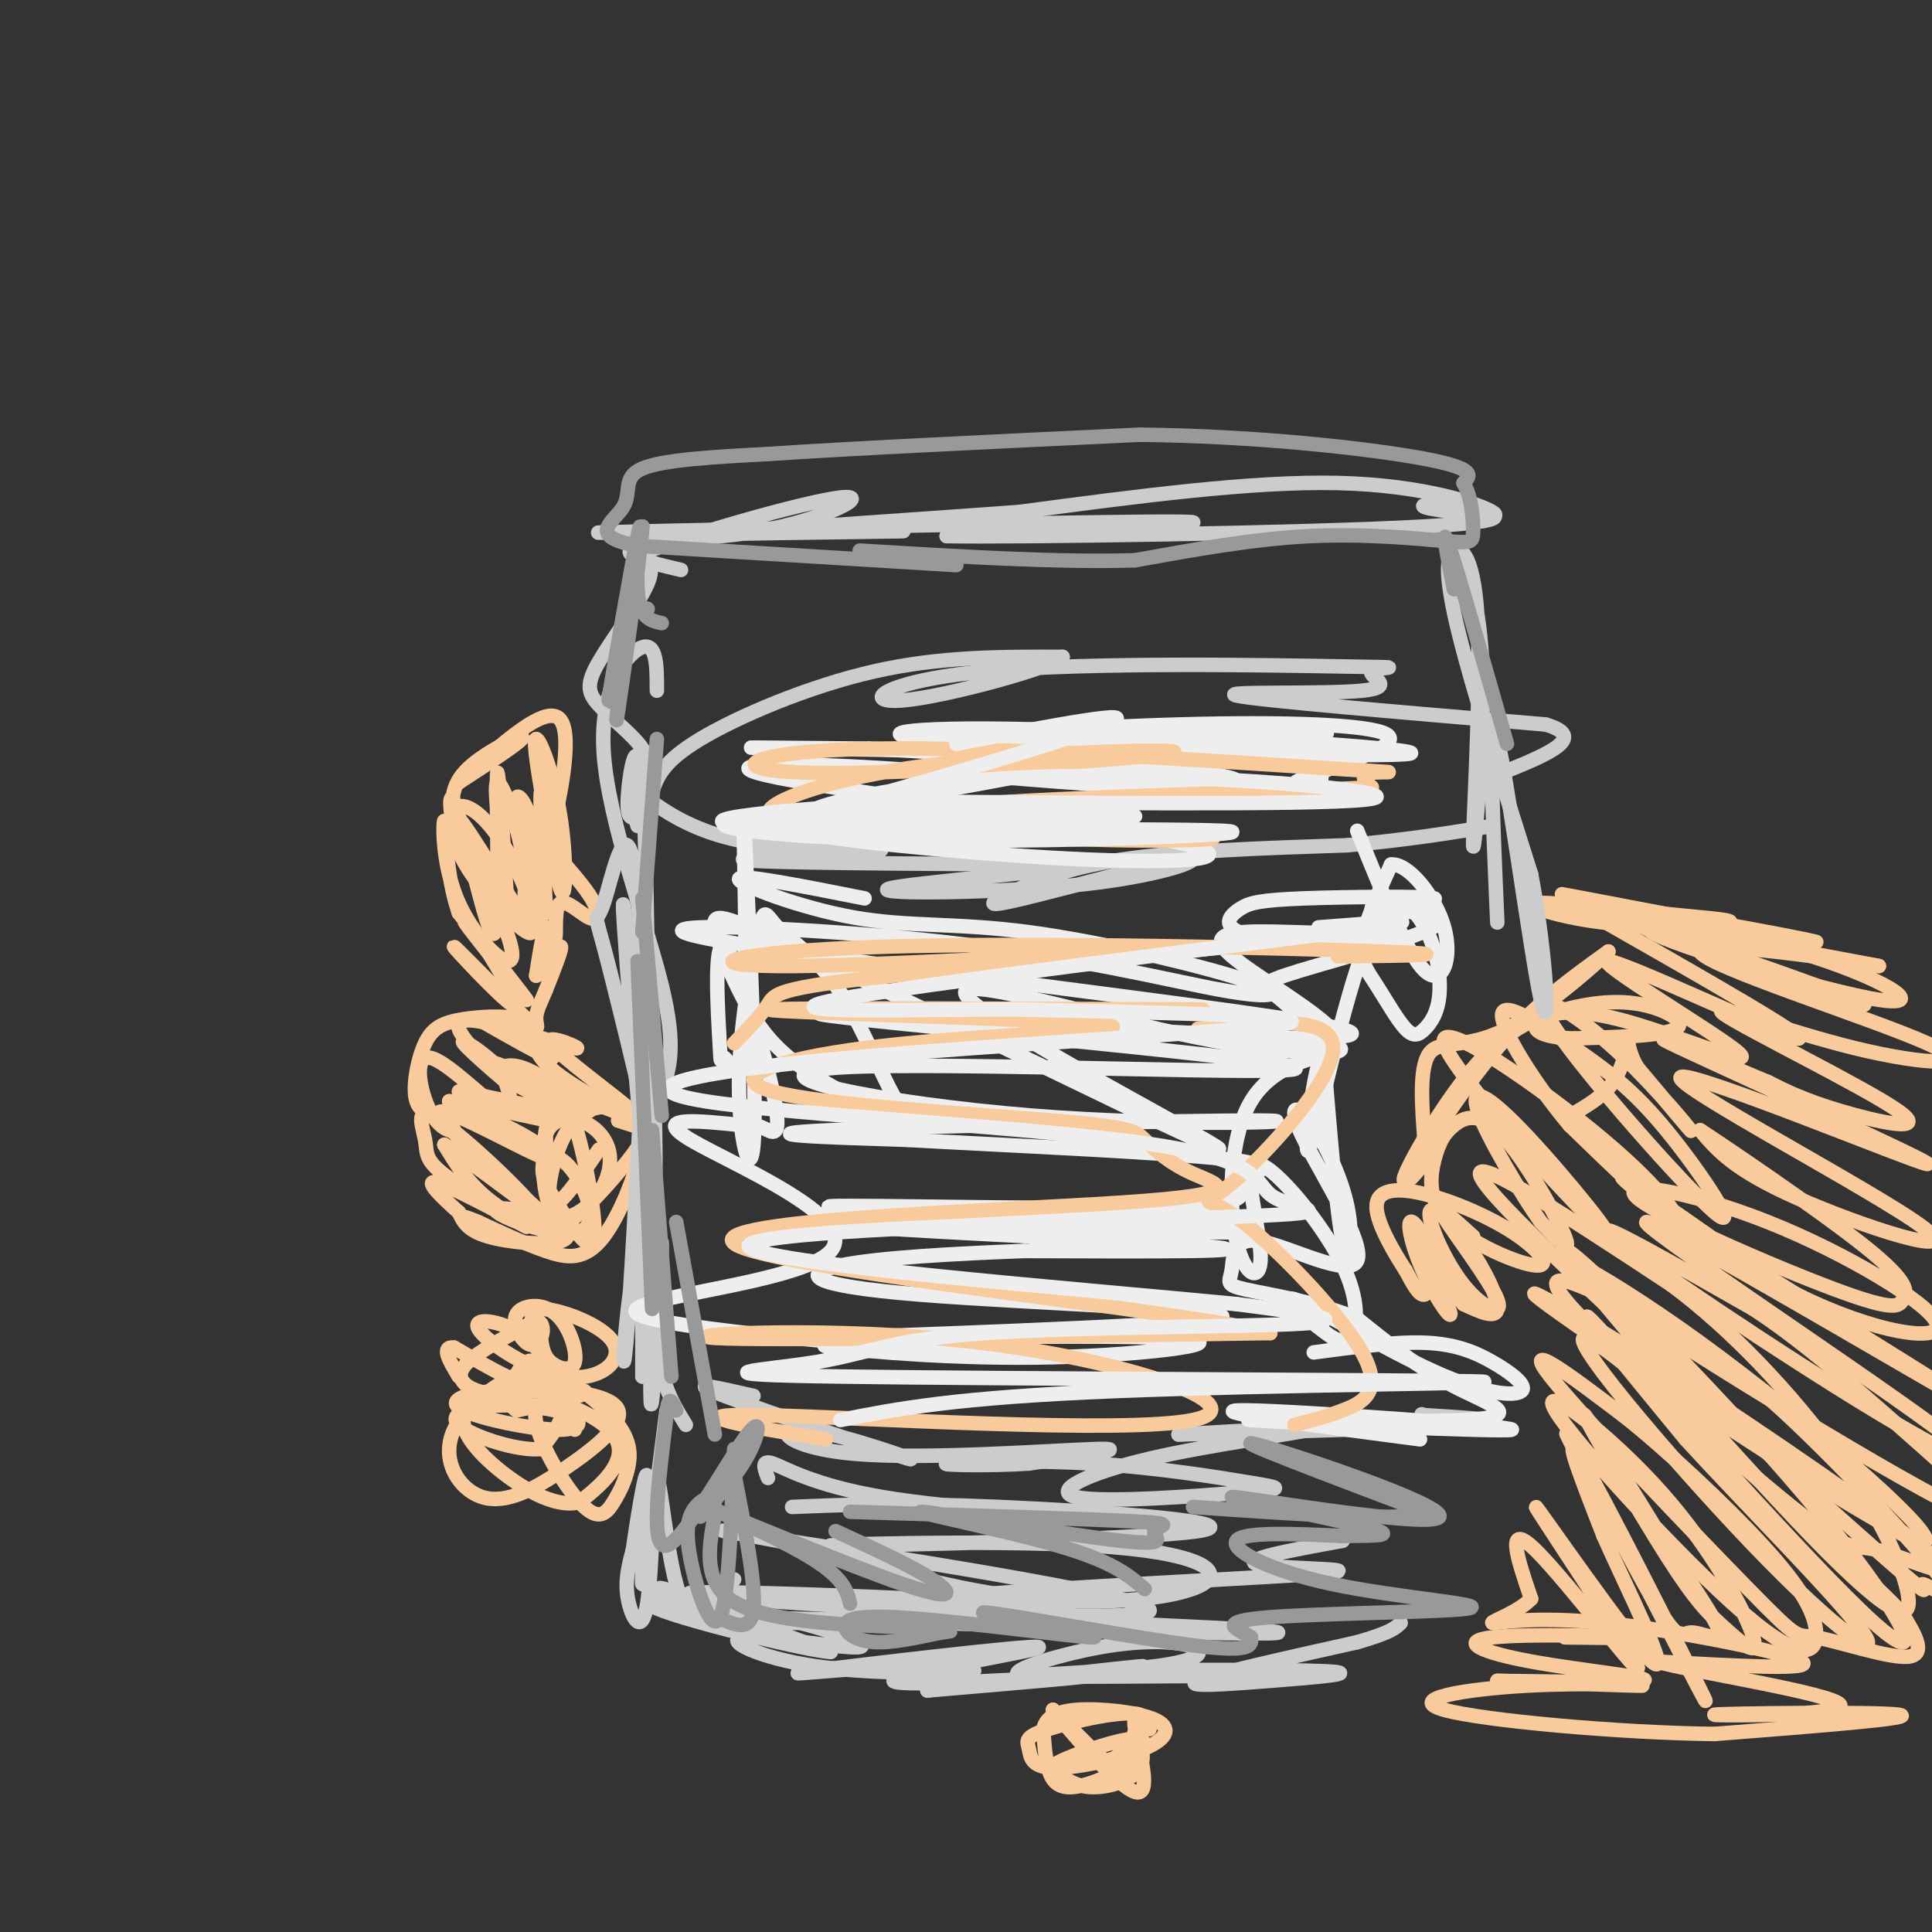 <svg viewBox='0 0 400 400' version='1.1' xmlns='http://www.w3.org/2000/svg' xmlns:xlink='http://www.w3.org/1999/xlink'><rect x="0" y="0" width="400" height="400" fill="#333333" stroke="none"/><g fill='none' stroke='#f9cb9c' stroke-width='3' stroke-linecap='round' stroke-linejoin='round'><path d='M117,179c2.472,2.892 4.944,5.783 6,8c1.056,2.217 0.695,3.759 -1,3c-1.695,-0.759 -4.726,-3.820 -6,-3c-1.274,0.820 -0.793,5.520 -1,7c-0.207,1.480 -1.104,-0.260 -2,-2'/><path d='M113,192c-0.667,1.333 -1.333,5.667 -2,10'/><path d='M111,202c0.933,-0.178 4.267,-5.622 5,-6c0.733,-0.378 -1.133,4.311 -3,9'/><path d='M113,205c-1.018,2.524 -2.063,4.334 -2,6c0.063,1.666 1.233,3.189 -3,-1c-4.233,-4.189 -13.871,-14.089 -14,-14c-0.129,0.089 9.249,10.168 12,12c2.751,1.832 -1.124,-4.584 -5,-11'/><path d='M101,197c-2.560,-3.940 -6.458,-8.292 -4,-5c2.458,3.292 11.274,14.226 12,15c0.726,0.774 -6.637,-8.613 -14,-18'/><path d='M95,189c-2.789,-7.822 -2.761,-18.378 -3,-19c-0.239,-0.622 -0.744,8.689 3,17c3.744,8.311 11.739,15.622 11,10c-0.739,-5.622 -10.211,-24.178 -11,-27c-0.789,-2.822 7.106,10.089 15,23'/><path d='M110,193c-0.362,1.478 -8.767,-6.327 -13,-13c-4.233,-6.673 -4.295,-12.214 -2,-13c2.295,-0.786 6.946,3.182 11,11c4.054,7.818 7.509,19.487 7,17c-0.509,-2.487 -4.983,-19.131 -6,-26c-1.017,-6.869 1.424,-3.963 3,1c1.576,4.963 2.288,11.981 3,19'/><path d='M113,189c0.018,-4.098 -1.437,-23.844 -1,-25c0.437,-1.156 2.767,16.278 4,20c1.233,3.722 1.371,-6.267 0,-15c-1.371,-8.733 -4.249,-16.209 -5,-16c-0.751,0.209 0.624,8.105 2,16'/><path d='M113,169c0.167,4.964 -0.417,9.375 1,4c1.417,-5.375 4.833,-20.536 2,-24c-2.833,-3.464 -11.917,4.768 -21,13'/><path d='M95,162c0.310,-0.250 11.583,-7.375 13,-9c1.417,-1.625 -7.024,2.250 -11,6c-3.976,3.750 -3.488,7.375 -3,11'/><path d='M94,170c-0.777,-0.405 -1.219,-6.917 0,-4c1.219,2.917 4.100,15.262 6,22c1.900,6.738 2.819,7.868 3,-1c0.181,-8.868 -0.374,-27.734 0,-27c0.374,0.734 1.678,21.067 2,27c0.322,5.933 -0.339,-2.533 -1,-11'/><path d='M104,176c-0.679,-5.512 -1.875,-13.792 -1,-14c0.875,-0.208 3.821,7.655 5,14c1.179,6.345 0.589,11.173 0,16'/><path d='M124,238c-4.413,6.507 -8.827,13.013 -10,11c-1.173,-2.013 0.894,-12.547 5,-17c4.106,-4.453 10.249,-2.826 13,-1c2.751,1.826 2.108,3.850 -1,8c-3.108,4.150 -8.683,10.425 -12,13c-3.317,2.575 -4.376,1.450 -5,-2c-0.624,-3.450 -0.812,-9.225 -1,-15'/><path d='M113,235c1.060,-3.242 4.211,-3.848 7,-3c2.789,0.848 5.217,3.150 6,6c0.783,2.850 -0.079,6.249 -2,9c-1.921,2.751 -4.900,4.854 -7,5c-2.100,0.146 -3.323,-1.665 -4,-5c-0.677,-3.335 -0.810,-8.193 0,-13c0.810,-4.807 2.564,-9.563 5,-4c2.436,5.563 5.553,21.447 5,26c-0.553,4.553 -4.777,-2.223 -9,-9'/><path d='M114,247c-1.883,-2.948 -2.091,-5.817 -1,-7c1.091,-1.183 3.479,-0.680 6,3c2.521,3.680 5.174,10.538 1,12c-4.174,1.462 -15.177,-2.470 -17,-4c-1.823,-1.530 5.532,-0.658 10,1c4.468,1.658 6.049,4.100 3,5c-3.049,0.900 -10.728,0.257 -15,-1c-4.272,-1.257 -5.136,-3.129 -6,-5'/><path d='M95,251c-3.169,-2.817 -8.091,-7.361 -4,-6c4.091,1.361 17.193,8.626 18,9c0.807,0.374 -10.683,-6.145 -16,-10c-5.317,-3.855 -4.461,-5.047 -5,-8c-0.539,-2.953 -2.474,-7.668 3,-4c5.474,3.668 18.359,15.718 21,20c2.641,4.282 -4.960,0.795 -10,-3c-5.040,-3.795 -7.520,-7.897 -10,-12'/><path d='M92,237c4.859,2.951 22.006,16.329 21,15c-1.006,-1.329 -20.167,-17.367 -22,-21c-1.833,-3.633 13.660,5.137 20,8c6.340,2.863 3.526,-0.182 -1,-3c-4.526,-2.818 -10.763,-5.409 -17,-8'/><path d='M93,228c3.664,0.118 21.323,4.414 21,4c-0.323,-0.414 -18.628,-5.536 -19,-6c-0.372,-0.464 17.189,3.731 21,4c3.811,0.269 -6.128,-3.389 -10,-6c-3.872,-2.611 -1.678,-4.175 2,-3c3.678,1.175 8.839,5.087 14,9'/><path d='M122,230c-4.057,-1.574 -21.201,-10.010 -20,-10c1.201,0.010 20.746,8.464 25,10c4.254,1.536 -6.785,-3.847 -12,-8c-5.215,-4.153 -4.608,-7.077 -4,-10'/><path d='M111,212c-3.576,-1.914 -10.515,-1.699 -15,-1c-4.485,0.699 -6.515,1.880 -8,5c-1.485,3.120 -2.424,8.177 -2,11c0.424,2.823 2.212,3.411 4,4'/><path d='M90,231c1.764,1.309 4.174,2.580 4,3c-0.174,0.420 -2.933,-0.011 -5,-4c-2.067,-3.989 -3.441,-11.535 0,-11c3.441,0.535 11.697,9.153 15,11c3.303,1.847 1.651,-3.076 0,-8'/><path d='M104,222c-2.638,-3.335 -9.235,-7.671 -8,-6c1.235,1.671 10.300,9.351 10,9c-0.300,-0.351 -9.967,-8.733 -11,-12c-1.033,-3.267 6.568,-1.418 12,1c5.432,2.418 8.695,5.405 7,5c-1.695,-0.405 -8.347,-4.203 -15,-8'/><path d='M99,211c2.812,0.418 17.341,5.463 20,6c2.659,0.537 -6.553,-3.432 -5,-1c1.553,2.432 13.872,11.266 18,15c4.128,3.734 0.064,2.367 -4,1'/><path d='M128,232c0.852,-0.372 4.981,-1.801 5,3c0.019,4.801 -4.072,15.831 -8,21c-3.928,5.169 -7.694,4.477 -12,3c-4.306,-1.477 -9.153,-3.738 -14,-6'/><path d='M99,253c-2.833,-1.167 -2.917,-1.083 -3,-1'/><path d='M119,296c-1.478,-4.482 -2.956,-8.965 -1,-9c1.956,-0.035 7.346,4.377 10,8c2.654,3.623 2.572,6.458 2,9c-0.572,2.542 -1.634,4.793 -3,7c-1.366,2.207 -3.037,4.370 -7,0c-3.963,-4.370 -10.217,-15.275 -9,-19c1.217,-3.725 9.905,-0.272 14,3c4.095,3.272 3.599,6.363 2,9c-1.599,2.637 -4.299,4.818 -7,7'/><path d='M120,311c-3.198,0.862 -7.694,-0.482 -13,-4c-5.306,-3.518 -11.422,-9.208 -11,-13c0.422,-3.792 7.381,-5.685 15,-6c7.619,-0.315 15.897,0.947 17,4c1.103,3.053 -4.969,7.896 -11,12c-6.031,4.104 -12.022,7.470 -17,6c-4.978,-1.470 -8.943,-7.775 -6,-14c2.943,-6.225 12.792,-12.368 18,-13c5.208,-0.632 5.774,4.248 5,8c-0.774,3.752 -2.887,6.376 -5,9'/><path d='M112,300c-4.875,0.519 -14.562,-2.685 -17,-5c-2.438,-2.315 2.372,-3.741 8,-4c5.628,-0.259 12.075,0.649 15,2c2.925,1.351 2.328,3.144 -3,3c-5.328,-0.144 -15.387,-2.224 -19,-4c-3.613,-1.776 -0.780,-3.247 6,-4c6.780,-0.753 17.509,-0.786 19,0c1.491,0.786 -6.254,2.393 -14,4'/><path d='M107,292c-2.153,-0.912 -0.534,-5.192 2,-7c2.534,-1.808 5.983,-1.145 8,0c2.017,1.145 2.603,2.773 1,4c-1.603,1.227 -5.393,2.052 -8,2c-2.607,-0.052 -4.030,-0.981 -4,-3c0.030,-2.019 1.512,-5.128 3,-6c1.488,-0.872 2.982,0.493 3,2c0.018,1.507 -1.438,3.157 -4,4c-2.562,0.843 -6.228,0.881 -9,0c-2.772,-0.881 -4.649,-2.680 -3,-5c1.649,-2.320 6.825,-5.160 12,-8'/><path d='M108,275c2.730,-1.607 3.555,-1.624 4,-1c0.445,0.624 0.510,1.888 0,3c-0.510,1.112 -1.593,2.070 -3,1c-1.407,-1.070 -3.137,-4.168 -2,-6c1.137,-1.832 5.140,-2.398 8,0c2.860,2.398 4.578,7.761 4,10c-0.578,2.239 -3.451,1.354 -5,0c-1.549,-1.354 -1.775,-3.177 -2,-5'/><path d='M112,277c-1.294,-2.401 -3.530,-5.904 0,-6c3.530,-0.096 12.826,3.215 15,7c2.174,3.785 -2.774,8.045 -10,7c-7.226,-1.045 -16.731,-7.393 -18,-10c-1.269,-2.607 5.697,-1.471 10,2c4.303,3.471 5.944,9.277 3,10c-2.944,0.723 -10.472,-3.639 -18,-8'/><path d='M94,279c-2.833,-0.333 -0.917,2.833 1,6'/><path d='M305,256c-3.924,-3.577 -7.848,-7.154 -6,-4c1.848,3.154 9.468,13.041 11,17c1.532,3.959 -3.023,1.992 -7,-3c-3.977,-4.992 -7.375,-13.008 -7,-15c0.375,-1.992 4.524,2.041 8,7c3.476,4.959 6.279,10.846 6,13c-0.279,2.154 -3.639,0.577 -7,-1'/><path d='M303,270c-4.123,-4.871 -10.932,-16.548 -11,-16c-0.068,0.548 6.604,13.322 8,17c1.396,3.678 -2.485,-1.738 -5,-7c-2.515,-5.262 -3.664,-10.369 -3,-11c0.664,-0.631 3.140,3.215 4,7c0.860,3.785 0.103,7.510 -1,8c-1.103,0.490 -2.551,-2.255 -4,-5'/><path d='M291,263c-2.257,-3.443 -5.898,-9.551 -6,-13c-0.102,-3.449 3.337,-4.238 9,-3c5.663,1.238 13.551,4.502 19,8c5.449,3.498 8.461,7.228 5,7c-3.461,-0.228 -13.394,-4.416 -18,-9c-4.606,-4.584 -3.883,-9.565 -3,-13c0.883,-3.435 1.927,-5.323 4,-7c2.073,-1.677 5.173,-3.144 10,2c4.827,5.144 11.379,16.898 13,21c1.621,4.102 -1.690,0.551 -5,-3'/><path d='M319,253c-3.909,-5.485 -11.180,-17.698 -13,-23c-1.820,-5.302 1.812,-3.692 10,5c8.188,8.692 20.932,24.467 15,19c-5.932,-5.467 -30.538,-32.177 -32,-38c-1.462,-5.823 20.222,9.240 33,20c12.778,10.760 16.651,17.217 14,16c-2.651,-1.217 -11.825,-10.109 -21,-19'/><path d='M325,233c-7.105,-8.415 -14.368,-19.952 -14,-23c0.368,-3.048 8.365,2.392 15,7c6.635,4.608 11.907,8.382 19,17c7.093,8.618 16.005,22.080 10,17c-6.005,-5.080 -26.929,-28.702 -33,-38c-6.071,-9.298 2.712,-4.273 11,3c8.288,7.273 16.082,16.792 17,18c0.918,1.208 -5.041,-5.896 -11,-13'/><path d='M339,221c-2.083,-3.536 -1.792,-5.875 -2,-5c-0.208,0.875 -0.917,4.964 -3,8c-2.083,3.036 -5.542,5.018 -9,7'/><path d='M298,237c-4.022,4.978 -8.044,9.956 -6,6c2.044,-3.956 10.156,-16.844 18,-26c7.844,-9.156 15.422,-14.578 23,-20'/><path d='M333,197c-0.250,0.452 -12.375,11.583 -21,16c-8.625,4.417 -13.750,2.119 -16,5c-2.250,2.881 -1.625,10.940 -1,19'/><path d='M295,237c-1.735,5.525 -5.573,9.837 -4,6c1.573,-3.837 8.557,-15.824 15,-23c6.443,-7.176 12.346,-9.542 18,-11c5.654,-1.458 11.061,-2.008 16,-1c4.939,1.008 9.411,3.574 7,5c-2.411,1.426 -11.706,1.713 -21,2'/><path d='M326,215c-5.514,-0.089 -8.799,-1.310 -8,-3c0.799,-1.690 5.681,-3.848 17,-1c11.319,2.848 29.075,10.701 25,7c-4.075,-3.701 -29.982,-18.958 -27,-19c2.982,-0.042 34.852,15.131 39,16c4.148,0.869 -19.426,-12.565 -43,-26'/><path d='M329,189c10.083,1.496 56.790,18.235 57,19c0.210,0.765 -46.078,-14.444 -49,-18c-2.922,-3.556 37.521,4.543 39,5c1.479,0.457 -36.006,-6.726 -48,-9c-11.994,-2.274 1.503,0.363 15,3'/><path d='M343,189c6.932,0.825 16.762,1.387 15,2c-1.762,0.613 -15.115,1.277 -26,0c-10.885,-1.277 -19.301,-4.494 -11,-4c8.301,0.494 33.318,4.699 51,10c17.682,5.301 28.030,11.696 17,10c-11.030,-1.696 -43.437,-11.485 -47,-14c-3.563,-2.515 21.719,2.242 47,7'/><path d='M389,200c-4.043,-0.680 -37.652,-5.880 -37,-3c0.652,2.880 35.565,13.840 47,19c11.435,5.160 -0.607,4.521 -15,1c-14.393,-3.521 -31.136,-9.923 -27,-7c4.136,2.923 29.152,15.172 36,20c6.848,4.828 -4.472,2.237 -12,0c-7.528,-2.237 -11.264,-4.118 -15,-6'/><path d='M366,224c-10.565,-4.401 -29.476,-12.405 -18,-7c11.476,5.405 53.340,24.219 51,24c-2.340,-0.219 -48.885,-19.471 -51,-18c-2.115,1.471 40.200,23.665 50,31c9.800,7.335 -12.914,-0.190 -26,-6c-13.086,-5.810 -16.543,-9.905 -20,-14'/><path d='M352,234c4.091,2.652 24.320,16.283 34,24c9.680,7.717 8.811,9.522 8,11c-0.811,1.478 -1.566,2.631 -14,-2c-12.434,-4.631 -36.549,-15.045 -41,-19c-4.451,-3.955 10.760,-1.449 27,5c16.240,6.449 33.508,16.842 35,21c1.492,4.158 -12.790,2.081 -29,-6c-16.210,-8.081 -34.346,-22.166 -36,-24c-1.654,-1.834 13.173,8.583 28,19'/><path d='M364,263c18.445,11.664 50.558,31.325 41,26c-9.558,-5.325 -60.788,-35.637 -64,-36c-3.212,-0.363 41.593,29.222 59,42c17.407,12.778 7.417,8.748 -12,-3c-19.417,-11.748 -48.262,-31.214 -54,-36c-5.738,-4.786 11.631,5.107 29,15'/><path d='M363,271c9.560,6.254 18.960,14.389 31,25c12.040,10.611 26.719,23.698 11,16c-15.719,-7.698 -61.836,-36.182 -77,-47c-15.164,-10.818 0.626,-3.972 24,13c23.374,16.972 54.331,44.069 45,41c-9.331,-3.069 -58.952,-36.306 -74,-47c-15.048,-10.694 4.476,1.153 24,13'/><path d='M347,285c16.311,10.495 45.088,30.232 53,37c7.912,6.768 -5.041,0.566 -11,-1c-5.959,-1.566 -4.925,1.502 -18,-9c-13.075,-10.502 -40.260,-34.576 -47,-43c-6.740,-8.424 6.966,-1.199 17,4c10.034,5.199 16.395,8.371 28,19c11.605,10.629 28.455,28.716 33,35c4.545,6.284 -3.215,0.767 -4,1c-0.785,0.233 5.404,6.217 -14,-11c-19.404,-17.217 -64.401,-57.633 -75,-70c-10.599,-12.367 13.201,3.317 37,19'/><path d='M346,266c12.461,9.215 25.112,22.752 34,35c8.888,12.248 14.012,23.208 15,29c0.988,5.792 -2.162,6.417 -20,-12c-17.838,-18.417 -50.366,-55.874 -51,-59c-0.634,-3.126 30.624,28.080 50,51c19.376,22.920 26.871,37.555 14,26c-12.871,-11.555 -46.106,-49.302 -56,-60c-9.894,-10.698 3.553,5.651 17,22'/><path d='M349,298c11.119,12.173 30.418,31.604 36,39c5.582,7.396 -2.552,2.755 -19,-14c-16.448,-16.755 -41.208,-45.624 -38,-46c3.208,-0.376 34.386,27.743 50,42c15.614,14.257 15.664,14.654 17,17c1.336,2.346 3.957,6.643 0,7c-3.957,0.357 -14.494,-3.224 -19,-4c-4.506,-0.776 -2.982,1.253 -14,-10c-11.018,-11.253 -34.576,-35.786 -41,-44c-6.424,-8.214 4.288,-0.107 15,8'/><path d='M336,293c8.167,6.389 21.084,18.362 29,27c7.916,8.638 10.832,13.943 11,18c0.168,4.057 -2.413,6.867 -15,-4c-12.587,-10.867 -35.180,-35.410 -39,-42c-3.820,-6.590 11.133,4.773 22,17c10.867,12.227 17.650,25.318 19,30c1.350,4.682 -2.731,0.956 -6,-2c-3.269,-2.956 -5.726,-5.142 -12,-15c-6.274,-9.858 -16.364,-27.388 -17,-29c-0.636,-1.612 8.182,12.694 17,27'/><path d='M345,320c5.449,8.321 10.572,15.623 11,18c0.428,2.377 -3.838,-0.170 -6,0c-2.162,0.170 -2.220,3.057 -9,-9c-6.780,-12.057 -20.281,-39.056 -16,-31c4.281,8.056 26.345,51.169 28,54c1.655,2.831 -17.099,-34.620 -24,-47c-6.901,-12.380 -1.951,0.310 3,13'/><path d='M332,318c4.615,10.489 14.654,30.211 10,26c-4.654,-4.211 -24.000,-32.356 -24,-32c-0.000,0.356 19.346,29.211 21,33c1.654,3.789 -14.385,-17.489 -21,-24c-6.615,-6.511 -3.808,1.744 -1,10'/><path d='M317,331c-2.611,2.807 -8.638,4.825 -8,5c0.638,0.175 7.941,-1.491 23,0c15.059,1.491 37.874,6.140 41,8c3.126,1.860 -13.437,0.930 -30,0'/><path d='M343,344c6.268,1.904 36.938,6.665 38,9c1.062,2.335 -27.483,2.244 -26,2c1.483,-0.244 32.995,-0.641 38,0c5.005,0.641 -16.498,2.321 -38,4'/><path d='M355,359c-19.113,-0.207 -47.896,-2.726 -56,-5c-8.104,-2.274 4.472,-4.305 17,-5c12.528,-0.695 25.008,-0.056 24,0c-1.008,0.056 -15.504,-0.472 -30,-1'/><path d='M310,348c3.274,0.007 26.457,0.524 30,0c3.543,-0.524 -12.556,-2.089 -23,-4c-10.444,-1.911 -15.235,-4.168 -8,-5c7.235,-0.832 26.496,-0.238 31,0c4.504,0.238 -5.748,0.119 -16,0'/><path d='M236,363c-0.786,-2.341 -1.572,-4.682 -1,-4c0.572,0.682 2.502,4.389 1,7c-1.502,2.611 -6.435,4.128 -10,4c-3.565,-0.128 -5.763,-1.901 -7,-3c-1.237,-1.099 -1.515,-1.522 2,-3c3.515,-1.478 10.823,-4.009 14,-4c3.177,0.009 2.223,2.559 -1,5c-3.223,2.441 -8.714,4.773 -12,5c-3.286,0.227 -4.367,-1.649 -5,-4c-0.633,-2.351 -0.816,-5.175 -1,-8'/><path d='M216,358c0.505,-2.189 2.266,-3.660 7,-4c4.734,-0.340 12.440,0.453 16,2c3.560,1.547 2.972,3.849 -2,6c-4.972,2.151 -14.330,4.149 -19,4c-4.670,-0.149 -4.653,-2.447 -5,-4c-0.347,-1.553 -1.057,-2.361 4,-4c5.057,-1.639 15.881,-4.109 19,-3c3.119,1.109 -1.468,5.799 -4,8c-2.532,2.201 -3.009,1.915 -5,0c-1.991,-1.915 -5.495,-5.457 -9,-9'/><path d='M218,354c2.488,3.226 13.208,15.792 17,17c3.792,1.208 0.655,-8.940 0,-13c-0.655,-4.060 1.173,-2.030 3,0'/></g>
<g fill='none' stroke='#cccccc' stroke-width='3' stroke-linecap='round' stroke-linejoin='round'><path d='M157,335c-11.250,-3.583 -22.500,-7.167 -20,-6c2.500,1.167 18.750,7.083 35,13'/><path d='M172,342c-3.561,0.041 -29.964,-6.356 -36,-9c-6.036,-2.644 8.295,-1.534 21,1c12.705,2.534 23.786,6.494 21,7c-2.786,0.506 -19.437,-2.442 -24,-2c-4.563,0.442 2.964,4.273 15,6c12.036,1.727 28.582,1.351 32,1c3.418,-0.351 -6.291,-0.675 -16,-1'/><path d='M185,345c-9.859,0.496 -26.506,2.235 -17,1c9.506,-1.235 45.167,-5.444 47,-5c1.833,0.444 -30.160,5.543 -30,7c0.160,1.457 32.474,-0.726 39,-1c6.526,-0.274 -12.737,1.363 -32,3'/><path d='M192,350c6.650,-0.883 39.276,-4.591 44,-5c4.724,-0.409 -18.453,2.483 -24,2c-5.547,-0.483 6.536,-4.339 16,-6c9.464,-1.661 16.310,-1.126 19,0c2.690,1.126 1.224,2.841 -8,4c-9.224,1.159 -26.207,1.760 -26,2c0.207,0.240 17.603,0.120 35,0'/><path d='M248,347c10.958,0.054 20.854,0.188 14,0c-6.854,-0.188 -30.458,-0.700 -28,-1c2.458,-0.300 30.978,-0.390 40,0c9.022,0.390 -1.456,1.259 -11,2c-9.544,0.741 -18.156,1.355 -15,0c3.156,-1.355 18.078,-4.677 33,-8'/><path d='M281,340c7.000,-2.000 8.000,-3.000 9,-4'/><path d='M152,327c-4.110,5.301 -8.220,10.603 -11,4c-2.780,-6.603 -4.230,-25.110 -5,-25c-0.770,0.110 -0.861,18.837 -2,26c-1.139,7.163 -3.325,2.761 -4,-1c-0.675,-3.761 0.163,-6.880 1,-10'/><path d='M131,321c0.952,-6.679 2.833,-18.375 3,-15c0.167,3.375 -1.381,21.821 -1,22c0.381,0.179 2.690,-17.911 5,-36'/><path d='M142,295c-2.708,-4.357 -5.417,-8.714 -6,-18c-0.583,-9.286 0.958,-23.500 1,-19c0.042,4.500 -1.417,27.714 -2,32c-0.583,4.286 -0.292,-10.357 0,-25'/><path d='M135,265c-0.453,-11.472 -1.585,-27.652 -1,-22c0.585,5.652 2.888,33.137 3,35c0.112,1.863 -1.968,-21.896 -3,-25c-1.032,-3.104 -1.016,14.448 -1,32'/><path d='M133,285c0.589,-5.407 2.560,-34.923 2,-40c-0.560,-5.077 -3.651,14.287 -5,26c-1.349,11.713 -0.957,15.775 0,3c0.957,-12.775 2.478,-42.388 4,-72'/><path d='M134,202c1.289,4.858 2.510,53.003 1,50c-1.510,-3.003 -5.753,-57.155 -6,-64c-0.247,-6.845 3.501,33.616 5,49c1.499,15.384 0.750,5.692 0,-4'/><path d='M134,233c-1.954,-8.827 -6.839,-28.895 -9,-37c-2.161,-8.105 -1.597,-4.248 0,-9c1.597,-4.752 4.226,-18.113 6,-9c1.774,9.113 2.692,40.700 3,38c0.308,-2.700 0.006,-39.689 -1,-53c-1.006,-13.311 -2.716,-2.946 -3,2c-0.284,4.946 0.858,4.473 2,4'/><path d='M132,169c0.333,0.667 0.167,0.333 0,0'/><path d='M134,163c0.514,-2.517 1.027,-5.033 -1,-8c-2.027,-2.967 -6.595,-6.383 -9,-9c-2.405,-2.617 -2.648,-4.435 0,-9c2.648,-4.565 8.185,-11.876 10,-16c1.815,-4.124 -0.093,-5.062 -2,-6'/><path d='M132,115c9.648,-4.050 34.768,-11.176 42,-12c7.232,-0.824 -3.422,4.656 -17,7c-13.578,2.344 -30.079,1.554 -21,1c9.079,-0.554 43.737,-0.873 50,-1c6.263,-0.127 -15.868,-0.064 -38,0'/><path d='M148,110c-16.024,0.155 -37.083,0.542 -14,0c23.083,-0.542 90.310,-2.012 108,-2c17.690,0.012 -14.155,1.506 -46,3'/><path d='M196,111c14.826,0.250 74.892,-0.624 99,-2c24.108,-1.376 12.260,-3.255 6,-4c-6.260,-0.745 -6.931,-0.356 -6,0c0.931,0.356 3.466,0.678 6,1'/><path d='M301,106c3.857,0.583 10.500,1.542 8,0c-2.500,-1.542 -14.143,-5.583 -32,-6c-17.857,-0.417 -41.929,2.792 -66,6'/><path d='M211,106c-26.889,2.000 -61.111,4.000 -74,6c-12.889,2.000 -4.444,4.000 4,6'/><path d='M303,115c1.984,6.990 3.968,13.979 4,28c0.032,14.021 -1.886,35.072 -2,32c-0.114,-3.072 1.578,-30.267 1,-45c-0.578,-14.733 -3.425,-17.005 -5,-16c-1.575,1.005 -1.879,5.287 1,17c2.879,11.713 8.939,30.856 15,50'/><path d='M317,181c3.310,17.286 4.083,35.500 2,26c-2.083,-9.500 -7.024,-46.714 -9,-54c-1.976,-7.286 -0.988,15.357 0,38'/><path d='M136,143c-0.006,-4.994 -0.012,-9.988 -3,-9c-2.988,0.988 -8.958,7.958 -8,22c0.958,14.042 8.845,35.155 12,48c3.155,12.845 1.577,17.423 0,22'/><path d='M132,171c-1.167,-4.045 -2.335,-8.089 0,-7c2.335,1.089 8.172,7.313 21,10c12.828,2.687 32.646,1.839 29,2c-3.646,0.161 -30.756,1.332 -28,2c2.756,0.668 35.378,0.834 68,1'/><path d='M222,179c-0.114,1.233 -34.400,3.814 -38,5c-3.600,1.186 23.485,0.977 41,-1c17.515,-1.977 25.461,-5.723 20,-5c-5.461,0.723 -24.330,5.916 -33,8c-8.670,2.084 -7.142,1.061 -3,-1c4.142,-2.061 10.898,-5.160 23,-7c12.102,-1.840 29.551,-2.420 47,-3'/><path d='M279,175c12.833,-1.167 21.417,-2.583 30,-4'/><path d='M135,164c1.089,-3.156 2.178,-6.311 10,-11c7.822,-4.689 22.378,-10.911 36,-14c13.622,-3.089 26.311,-3.044 39,-3'/><path d='M220,136c-1.265,1.923 -23.929,8.229 -33,9c-9.071,0.771 -4.550,-3.994 17,-6c21.550,-2.006 60.128,-1.253 75,-1c14.872,0.253 6.038,0.006 5,1c-1.038,0.994 5.721,3.229 -2,4c-7.721,0.771 -29.920,0.077 -26,1c3.920,0.923 33.960,3.461 64,6'/><path d='M320,150c9.167,2.667 0.083,6.333 -9,10'/><path d='M156,289c-7.445,-1.698 -14.890,-3.397 -6,0c8.890,3.397 34.114,11.888 38,13c3.886,1.112 -13.567,-5.156 -21,-6c-7.433,-0.844 -4.847,3.734 10,5c14.847,1.266 41.956,-0.781 50,-1c8.044,-0.219 -2.978,1.391 -14,3'/><path d='M213,303c-7.333,0.524 -18.665,0.333 -17,0c1.665,-0.333 16.327,-0.807 30,0c13.673,0.807 26.358,2.894 33,4c6.642,1.106 7.241,1.230 -2,2c-9.241,0.770 -28.322,2.186 -34,1c-5.678,-1.186 2.048,-4.973 15,-8c12.952,-3.027 31.129,-5.293 33,-6c1.871,-0.707 -12.565,0.147 -27,1'/><path d='M244,297c9.000,-0.200 45.000,-1.200 58,-2c13.000,-0.800 3.000,-1.400 -7,-2'/><path d='M295,293c-1.167,-0.333 -0.583,-0.167 0,0'/><path d='M159,306c-0.756,-1.933 -1.511,-3.867 1,-3c2.511,0.867 8.289,4.533 23,7c14.711,2.467 38.356,3.733 62,5'/><path d='M164,312c10.889,-0.461 21.777,-0.922 43,0c21.223,0.922 52.780,3.225 41,5c-11.780,1.775 -66.897,3.020 -75,3c-8.103,-0.020 30.807,-1.304 53,0c22.193,1.304 27.667,5.197 23,8c-4.667,2.803 -19.476,4.515 -35,3c-15.524,-1.515 -31.762,-6.258 -48,-11'/><path d='M166,320c-14.508,-2.913 -26.778,-4.694 -3,-1c23.778,3.694 83.603,12.865 74,15c-9.603,2.135 -88.634,-2.765 -94,-4c-5.366,-1.235 62.933,1.195 76,3c13.067,1.805 -29.097,2.986 -52,3c-22.903,0.014 -26.544,-1.139 -10,-1c16.544,0.139 53.272,1.569 90,3'/><path d='M247,338c20.037,0.448 25.129,0.068 4,-1c-21.129,-1.068 -68.478,-2.822 -63,-5c5.478,-2.178 63.782,-4.779 82,-6c18.218,-1.221 -3.652,-1.063 -9,-2c-5.348,-0.937 5.826,-2.968 17,-5'/></g>
<g fill='none' stroke='#eeeeee' stroke-width='3' stroke-linecap='round' stroke-linejoin='round'><path d='M179,186c-12.970,-2.577 -25.940,-5.155 -26,-4c-0.060,1.155 12.789,6.042 24,8c11.211,1.958 20.784,0.987 36,3c15.216,2.013 36.073,7.012 45,10c8.927,2.988 5.922,3.966 -5,2c-10.922,-1.966 -29.763,-6.878 -58,-10c-28.237,-3.122 -65.872,-4.456 -50,-1c15.872,3.456 85.249,11.702 115,16c29.751,4.298 19.875,4.649 10,5'/><path d='M270,215c-28.670,-1.069 -105.345,-6.243 -100,-5c5.345,1.243 92.711,8.903 98,11c5.289,2.097 -71.500,-1.369 -94,0c-22.500,1.369 9.289,7.573 40,10c30.711,2.427 60.345,1.076 47,1c-13.345,-0.076 -69.670,1.121 -89,2c-19.330,0.879 -1.665,1.439 16,2'/><path d='M188,236c17.369,1.000 52.791,2.499 66,4c13.209,1.501 4.205,3.004 3,5c-1.205,1.996 5.391,4.486 -18,5c-23.391,0.514 -76.768,-0.948 -66,0c10.768,0.948 85.680,4.306 87,5c1.320,0.694 -70.952,-1.275 -78,-1c-7.048,0.275 51.129,2.793 67,4c15.871,1.207 -10.565,1.104 -37,1'/><path d='M212,259c-13.871,0.533 -30.047,1.364 -38,3c-7.953,1.636 -7.681,4.077 16,6c23.681,1.923 70.771,3.327 62,5c-8.771,1.673 -73.403,3.614 -78,4c-4.597,0.386 50.840,-0.783 68,0c17.160,0.783 -3.957,3.519 -24,4c-20.043,0.481 -39.012,-1.291 -45,-2c-5.988,-0.709 1.006,-0.354 8,0'/><path d='M181,279c10.163,0.597 31.571,2.088 18,1c-13.571,-1.088 -62.122,-4.756 -67,-8c-4.878,-3.244 33.918,-6.066 40,-13c6.082,-6.934 -20.548,-17.981 -29,-23c-8.452,-5.019 1.274,-4.009 11,-3'/><path d='M154,233c2.615,-0.326 3.653,0.359 5,1c1.347,0.641 3.003,1.239 1,-8c-2.003,-9.239 -7.666,-28.314 -10,-30c-2.334,-1.686 -1.341,14.018 -1,20c0.341,5.982 0.030,2.243 1,3c0.970,0.757 3.223,6.012 4,-4c0.777,-10.012 0.079,-35.289 0,-42c-0.079,-6.711 0.460,5.145 1,17'/><path d='M155,190c0.622,13.573 1.677,39.004 1,47c-0.677,7.996 -3.085,-1.444 -3,-13c0.085,-11.556 2.662,-25.229 4,-31c1.338,-5.771 1.436,-3.640 4,-1c2.564,2.640 7.595,5.791 12,12c4.405,6.209 8.183,15.478 11,21c2.817,5.522 4.674,7.298 1,6c-3.674,-1.298 -12.880,-5.671 -19,-10c-6.120,-4.329 -9.156,-8.614 -12,-14c-2.844,-5.386 -5.496,-11.873 -6,-15c-0.504,-3.127 1.142,-2.893 16,4c14.858,6.893 42.929,20.447 71,34'/><path d='M235,230c16.810,7.971 23.334,10.899 11,4c-12.334,-6.899 -43.525,-23.625 -46,-28c-2.475,-4.375 23.767,3.601 44,8c20.233,4.399 34.457,5.220 33,1c-1.457,-4.220 -18.597,-13.482 -23,-18c-4.403,-4.518 3.930,-4.293 14,-4c10.070,0.293 21.877,0.655 22,1c0.123,0.345 -11.439,0.672 -23,1'/><path d='M267,195c-6.326,-0.312 -10.639,-1.593 -12,-3c-1.361,-1.407 0.232,-2.939 2,-4c1.768,-1.061 3.712,-1.651 13,-2c9.288,-0.349 25.922,-0.457 27,0c1.078,0.457 -13.399,1.479 -13,2c0.399,0.521 15.674,0.542 14,3c-1.674,2.458 -20.297,7.354 -29,10c-8.703,2.646 -7.487,3.042 -5,5c2.487,1.958 6.243,5.479 10,9'/><path d='M274,215c2.955,1.897 5.342,2.138 2,3c-3.342,0.862 -12.415,2.344 -17,10c-4.585,7.656 -4.683,21.485 -3,29c1.683,7.515 5.147,8.715 5,3c-0.147,-5.715 -3.905,-18.346 -1,-19c2.905,-0.654 12.475,10.670 17,19c4.525,8.330 4.007,13.666 3,16c-1.007,2.334 -2.504,1.667 -4,1'/><path d='M276,277c-3.883,-2.482 -11.590,-9.185 -8,-8c3.590,1.185 18.476,10.260 29,15c10.524,4.740 16.687,5.147 18,4c1.313,-1.147 -2.223,-3.847 -6,-6c-3.777,-2.153 -7.793,-3.758 -14,-4c-6.207,-0.242 -14.603,0.879 -23,2'/><path d='M294,298c-23.435,-3.059 -46.871,-6.117 -36,-6c10.871,0.117 56.048,3.410 55,4c-1.048,0.590 -48.322,-1.522 -54,-2c-5.678,-0.478 30.241,0.679 44,0c13.759,-0.679 5.360,-3.194 -2,-7c-7.360,-3.806 -13.680,-8.903 -20,-14'/><path d='M281,273c-8.123,-3.424 -18.432,-4.983 -23,-6c-4.568,-1.017 -3.395,-1.491 -3,-4c0.395,-2.509 0.013,-7.054 6,-6c5.987,1.054 18.342,7.706 20,4c1.658,-3.706 -7.382,-17.769 -11,-25c-3.618,-7.231 -1.815,-7.629 1,-4c2.815,3.629 6.643,11.285 8,18c1.357,6.715 0.245,12.490 -1,7c-1.245,-5.490 -2.622,-22.245 -4,-39'/><path d='M274,218c-1.847,1.004 -4.465,23.014 -3,20c1.465,-3.014 7.013,-31.053 12,-43c4.987,-11.947 9.413,-7.804 12,-3c2.587,4.804 3.337,10.268 3,14c-0.337,3.732 -1.759,5.732 -3,7c-1.241,1.268 -2.302,1.804 -4,0c-1.698,-1.804 -4.034,-5.947 -6,-9c-1.966,-3.053 -3.562,-5.015 -3,-9c0.562,-3.985 3.281,-9.992 6,-16'/><path d='M288,179c3.488,-0.417 9.208,6.542 11,13c1.792,6.458 -0.345,12.417 -4,9c-3.655,-3.417 -8.827,-16.208 -14,-29'/><path d='M267,166c6.636,-3.396 13.273,-6.791 -7,-9c-20.273,-2.209 -67.455,-3.231 -61,-3c6.455,0.231 66.545,1.716 63,2c-3.545,0.284 -70.727,-0.633 -95,-1c-24.273,-0.367 -5.636,-0.183 13,0'/><path d='M180,155c17.505,0.890 54.769,3.116 69,5c14.231,1.884 5.430,3.428 -10,3c-15.430,-0.428 -37.487,-2.826 -57,-4c-19.513,-1.174 -36.480,-1.124 -21,2c15.480,3.124 63.407,9.322 81,13c17.593,3.678 4.852,4.836 -16,4c-20.852,-0.836 -49.815,-3.668 -56,-5c-6.185,-1.332 10.407,-1.166 27,-1'/><path d='M197,172c-1.046,-0.373 -17.162,-0.805 -28,-1c-10.838,-0.195 -16.399,-0.152 0,-3c16.399,-2.848 54.756,-8.588 54,-11c-0.756,-2.412 -40.627,-1.495 -34,-2c6.627,-0.505 59.750,-2.430 78,-3c18.250,-0.570 1.625,0.215 -15,1'/><path d='M252,153c-15.324,0.361 -46.133,0.765 -59,0c-12.867,-0.765 -7.790,-2.698 21,-2c28.790,0.698 81.295,4.027 78,5c-3.295,0.973 -62.388,-0.409 -79,-2c-16.612,-1.591 9.258,-3.390 31,-4c21.742,-0.610 39.355,-0.031 43,2c3.645,2.031 -6.677,5.516 -17,9'/><path d='M270,161c-2.833,1.500 -1.417,0.750 0,0'/></g>
<g fill='none' stroke='#f9cb9c' stroke-width='3' stroke-linecap='round' stroke-linejoin='round'><path d='M171,298c-16.284,-2.705 -32.568,-5.410 -13,-5c19.568,0.410 74.987,3.935 89,1c14.013,-2.935 -13.381,-12.329 -44,-16c-30.619,-3.671 -64.463,-1.620 -55,-1c9.463,0.620 62.231,-0.190 115,-1'/><path d='M263,276c-11.635,-3.756 -98.222,-12.646 -110,-18c-11.778,-5.354 51.252,-7.172 79,-9c27.748,-1.828 20.213,-3.665 15,-6c-5.213,-2.335 -8.104,-5.167 -10,-7c-1.896,-1.833 -2.795,-2.665 -19,-4c-16.205,-1.335 -47.715,-3.172 -58,-6c-10.285,-2.828 0.654,-6.646 19,-9c18.346,-2.354 44.099,-3.244 50,-4c5.901,-0.756 -8.049,-1.378 -22,-2'/><path d='M207,211c-17.822,-0.756 -51.378,-1.644 -47,-2c4.378,-0.356 46.689,-0.178 89,0'/><path d='M248,213c14.027,-1.471 28.055,-2.942 28,4c-0.055,6.942 -14.191,22.297 -21,28c-6.809,5.703 -6.289,1.756 1,7c7.289,5.244 21.347,19.681 26,28c4.653,8.319 -0.099,10.520 -4,12c-3.901,1.480 -6.950,2.240 -10,3'/><path d='M152,216c2.811,-2.925 5.621,-5.851 7,-8c1.379,-2.149 1.326,-3.522 26,-6c24.674,-2.478 74.076,-6.062 69,-6c-5.076,0.062 -64.629,3.769 -89,4c-24.371,0.231 -13.562,-3.015 18,-4c31.562,-0.985 83.875,0.290 103,1c19.125,0.710 5.063,0.855 -9,1'/><path d='M169,170c-5.908,-0.355 -11.815,-0.710 -9,-3c2.815,-2.290 14.353,-6.514 36,-9c21.647,-2.486 53.402,-3.232 46,-2c-7.402,1.232 -53.961,4.443 -74,4c-20.039,-0.443 -13.557,-4.542 13,-5c26.557,-0.458 73.188,2.723 93,4c19.812,1.277 12.803,0.651 10,1c-2.803,0.349 -1.402,1.675 0,3'/><path d='M284,163c-14.193,0.867 -49.676,1.533 -75,3c-25.324,1.467 -40.489,3.733 -29,5c11.489,1.267 49.632,1.533 64,2c14.368,0.467 4.962,1.133 -9,1c-13.962,-0.133 -32.481,-1.067 -51,-2'/></g>
<g fill='none' stroke='#eeeeee' stroke-width='3' stroke-linecap='round' stroke-linejoin='round'><path d='M174,294c11.813,-2.328 23.626,-4.655 57,-6c33.374,-1.345 88.310,-1.706 74,-2c-14.310,-0.294 -97.865,-0.521 -131,-1c-33.135,-0.479 -15.851,-1.211 -5,-3c10.851,-1.789 15.267,-4.636 35,-6c19.733,-1.364 54.781,-1.247 66,-2c11.219,-0.753 -1.390,-2.377 -14,-4'/><path d='M256,270c-30.811,-2.998 -100.840,-8.493 -101,-12c-0.160,-3.507 69.549,-5.026 98,-6c28.451,-0.974 15.644,-1.402 11,-4c-4.644,-2.598 -1.126,-7.368 -25,-11c-23.874,-3.632 -75.142,-6.128 -93,-9c-17.858,-2.872 -2.308,-6.119 30,-9c32.308,-2.881 81.374,-5.394 90,-7c8.626,-1.606 -23.187,-2.303 -55,-3'/><path d='M211,209c-23.345,-0.095 -54.208,1.167 -38,-2c16.208,-3.167 79.488,-10.762 104,-14c24.512,-3.238 10.256,-2.119 -4,-1'/><path d='M198,154c20.002,-3.828 40.003,-7.656 31,-4c-9.003,3.656 -47.011,14.794 -57,17c-9.989,2.206 8.041,-4.522 39,-6c30.959,-1.478 74.845,2.292 74,4c-0.845,1.708 -46.423,1.354 -92,1'/><path d='M193,166c-29.227,1.275 -56.296,3.963 -37,5c19.296,1.037 84.956,0.422 97,1c12.044,0.578 -29.526,2.348 -60,2c-30.474,-0.348 -49.850,-2.814 -41,-4c8.850,-1.186 45.925,-1.093 83,-1'/></g>
<g fill='none' stroke='#999999' stroke-width='3' stroke-linecap='round' stroke-linejoin='round'><path d='M198,117c0.000,0.000 -66.000,-4.000 -66,-4'/><path d='M132,113c-10.821,-1.988 -4.875,-4.958 -3,-8c1.875,-3.042 -0.321,-6.155 4,-8c4.321,-1.845 15.161,-2.423 26,-3'/><path d='M159,94c17.167,-1.167 47.083,-2.583 77,-4'/><path d='M236,90c24.733,0.267 48.067,2.933 59,5c10.933,2.067 9.467,3.533 8,5'/><path d='M303,100c1.722,2.885 2.029,7.598 2,10c-0.029,2.402 -0.392,2.493 -6,2c-5.608,-0.493 -16.459,-1.569 -28,-1c-11.541,0.569 -23.770,2.785 -36,5'/><path d='M235,116c-15.500,0.500 -36.250,-0.750 -57,-2'/><path d='M134,126c0.000,0.000 0.100,0.100 0.1,0.1'/><path d='M137,129c-2.333,-0.488 -4.667,-0.976 -5,-7c-0.333,-6.024 1.333,-17.583 0,-11c-1.333,6.583 -5.667,31.310 -6,34c-0.333,2.690 3.333,-16.655 7,-36'/><path d='M133,109c-0.111,3.644 -3.889,30.756 -5,38c-1.111,7.244 0.444,-5.378 2,-18'/><path d='M301,122c-1.417,-7.167 -2.833,-14.333 -1,-9c1.833,5.333 6.917,23.167 12,41'/><path d='M176,313c24.656,0.739 49.312,1.479 59,2c9.688,0.521 4.408,0.825 4,2c-0.408,1.175 4.056,3.222 -7,2c-11.056,-1.222 -37.630,-5.714 -41,-6c-3.370,-0.286 16.466,3.632 28,7c11.534,3.368 14.767,6.184 18,9'/><path d='M173,317c7.852,3.603 15.703,7.206 20,10c4.297,2.794 5.038,4.780 -6,1c-11.038,-3.780 -33.856,-13.325 -38,-15c-4.144,-1.675 10.388,4.522 18,9c7.612,4.478 8.306,7.239 9,10'/><path d='M152,305c2.250,11.500 4.500,23.000 4,28c-0.500,5.000 -3.750,3.500 -7,2'/><path d='M152,300c-0.601,15.846 -1.202,31.691 -3,35c-1.798,3.309 -4.794,-5.920 -6,-12c-1.206,-6.080 -0.622,-9.011 1,-11c1.622,-1.989 4.283,-3.035 4,1c-0.283,4.035 -3.509,13.153 3,18c6.509,4.847 22.755,5.424 39,6'/><path d='M190,337c7.834,0.999 7.918,0.497 5,1c-2.918,0.503 -8.840,2.013 -13,2c-4.160,-0.013 -6.559,-1.547 -7,-3c-0.441,-1.453 1.077,-2.825 13,-2c11.923,0.825 34.253,3.845 38,4c3.747,0.155 -11.088,-2.556 -18,-4c-6.912,-1.444 -5.899,-1.619 4,0c9.899,1.619 28.686,5.034 38,6c9.314,0.966 9.157,-0.517 9,-2'/><path d='M259,339c-1.115,-1.138 -8.401,-2.982 2,-4c10.401,-1.018 38.489,-1.211 43,-2c4.511,-0.789 -14.555,-2.174 -28,-5c-13.445,-2.826 -21.270,-7.093 -20,-9c1.270,-1.907 11.635,-1.453 22,-1'/><path d='M278,318c6.762,-0.103 12.665,0.141 4,-2c-8.665,-2.141 -31.900,-6.667 -26,-6c5.900,0.667 40.935,6.526 42,4c1.065,-2.526 -31.838,-13.436 -38,-15c-6.162,-1.564 14.419,6.218 35,14'/><path d='M295,313c-2.167,2.167 -25.083,0.583 -48,-1'/><path d='M145,314c3.863,-4.339 7.726,-8.679 10,-13c2.274,-4.321 2.958,-8.625 -1,-3c-3.958,5.625 -12.560,21.179 -16,22c-3.440,0.821 -1.720,-13.089 0,-27'/><path d='M138,293c0.333,-4.667 1.167,-2.833 2,-1'/><path d='M148,297c0.000,0.000 -8.000,-44.000 -8,-44'/><path d='M139,285c0.000,0.000 -4.000,-51.000 -4,-51'/><path d='M135,271c0.000,0.000 -3.000,-72.000 -3,-72'/><path d='M137,231c0.000,0.000 -4.000,-45.000 -4,-45'/><path d='M133,193c0.000,0.000 3.000,-40.000 3,-40'/></g>
</svg>